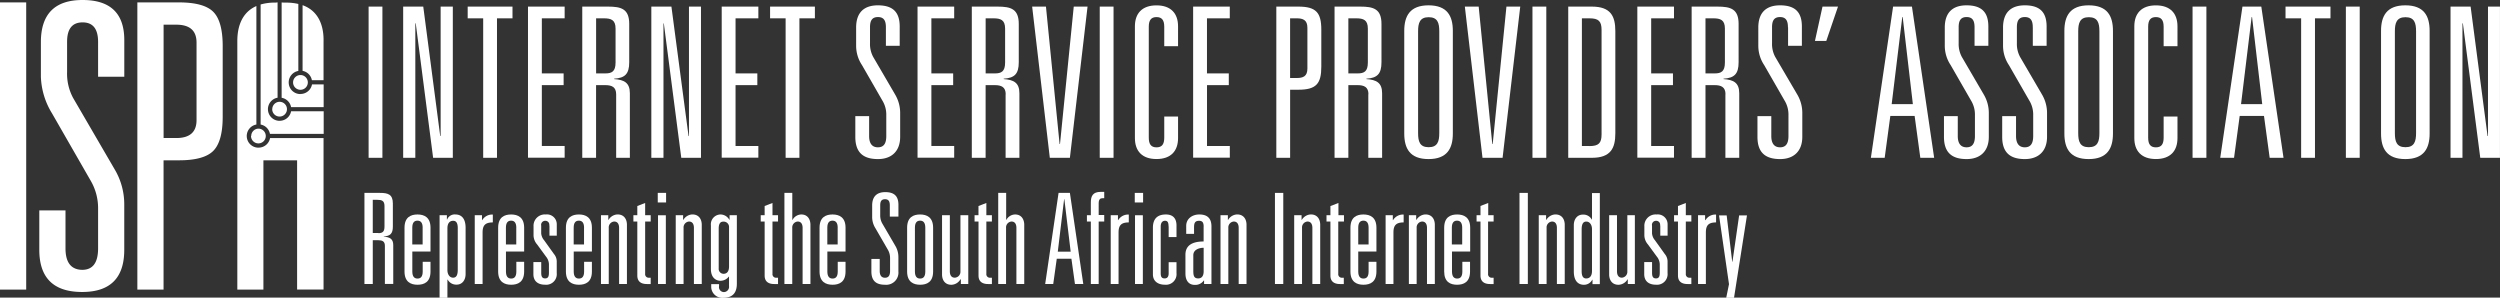 <svg id="Layer_1" data-name="Layer 1" xmlns="http://www.w3.org/2000/svg" viewBox="0 0 708.01 84.29"><rect x="0" y="0" width="708.01" height="84.29" fill="#333333" stroke="none"/><defs><style>.cls-1{fill:#fff;}</style></defs><title>logo-wide-small</title><path class="cls-1" d="M23.39,18.66q-11.81,0-11.81,11.94v9.8a21.07,21.07,0,0,0,3.15,10.36l10.91,19a15.39,15.39,0,0,1,2.14,7.77V89q0,6.08-4.5,6.08Q18.55,95,18.55,89V78.25H11.13V89.41q0,11.94,12.14,11.94,11.92,0,11.92-11.94V76.56a19.33,19.33,0,0,0-2.7-9.91L20.69,46.37A14.49,14.49,0,0,1,19,39.05V30.49Q19,25,23.39,25t4.39,5.52V40.4h7.42V30Q35.19,18.66,23.39,18.66ZM0,100.67H7.42V19.34H0v81.33ZM50.71,19.34H38.9v81.33h7.42V64.06h4.38q7.08,0,9.73-2.7t2.64-9.69V31.73q0-7-2.64-9.69T50.71,19.34Zm4.95,33.34q0,5.07-5.73,5.07h-3.6V25.65h3.6q5.73,0,5.73,5.07v22ZM83,42a2.09,2.09,0,1,0,2.09-2.09A2.09,2.09,0,0,0,83,42Zm2.69-21.83V38.73a3.3,3.3,0,0,1,2.64,2.65h3.3V30.49C91.67,28.61,91.67,22.31,85.73,20.14Zm-0.6,25.13a3.3,3.3,0,0,1-.6-6.55V19.78a15.14,15.14,0,0,0-3.65-.38c-0.3,0-.67,0-1.08-0.05v27A3.3,3.3,0,0,1,82.44,49h9.22V42.57h-3.3A3.3,3.3,0,0,1,85.13,45.27Zm-14,11.88a2.09,2.09,0,1,0,2.09-2.09A2.09,2.09,0,0,0,71.15,57.16Zm6-7.6a2.09,2.09,0,1,0,2.09-2.09A2.09,2.09,0,0,0,77.11,49.56Zm-3.88,10.9a3.3,3.3,0,0,1-.6-6.55V20.37c-5.4,2.37-5.4,8.38-5.4,10.19v70.11h7.39V64.06h9.54v36.6l7.49,0V57.77H76.48A3.3,3.3,0,0,1,73.24,60.47Zm6-7.6a3.3,3.3,0,0,1-.6-6.55v-27L78,19.4a14.39,14.39,0,0,0-4.19.53v34a3.3,3.3,0,0,1,2.64,2.65H91.67V50.17H82.44A3.3,3.3,0,0,1,79.2,52.87Z" transform="translate(0 -18.66)"/><path class="cls-1" d="M104.39,20.53h3.91V63.35h-3.91V20.53Z" transform="translate(0 -18.66)"/><path class="cls-1" d="M124.8,20.53h3.44V63.35h-5.58l-4.92-38.08h-0.12V63.35h-3.44V20.53h5.69l4.8,36.65h0.12V20.53Z" transform="translate(0 -18.66)"/><path class="cls-1" d="M136.84,23.85h-4.39V20.53h12.69v3.32h-4.39v39.5h-3.91V23.85Z" transform="translate(0 -18.66)"/><path class="cls-1" d="M149.53,20.53h10.38v3.32h-6.46v15.6h6.17v3.32h-6.17V60h6.46v3.32H149.53V20.53Z" transform="translate(0 -18.66)"/><path class="cls-1" d="M174.5,45.38c0-2.08-1.25-2.61-3.08-2.61h-2.61V63.35h-3.91V20.53h7.3c3.74,0,6,.65,6,4.92V36.31c0,3.32-1.25,4.45-4.27,4.63v0.12c2.79,0.18,4.45,1,4.45,4V63.35H174.5v-18Zm-3.08-5.93c1.84,0,2.91-.53,2.91-3.08V26.76c0-2.49-1.3-2.91-3.32-2.91h-2.19v15.6h2.61Z" transform="translate(0 -18.66)"/><path class="cls-1" d="M195.08,20.53h3.44V63.35h-5.58L188,25.28H187.9V63.35h-3.44V20.53h5.69L195,57.19h0.12V20.53Z" transform="translate(0 -18.66)"/><path class="cls-1" d="M204.39,20.53h10.38v3.32h-6.46v15.6h6.17v3.32h-6.17V60h6.46v3.32H204.39V20.53Z" transform="translate(0 -18.66)"/><path class="cls-1" d="M222.48,23.85h-4.39V20.53h12.69v3.32H226.4v39.5h-3.91V23.85Z" transform="translate(0 -18.66)"/><path class="cls-1" d="M250.89,26.4c0-1.66-.42-2.91-2.25-2.91s-2.25,1.25-2.25,2.91v4.51a7.7,7.7,0,0,0,.89,3.85l6.23,10.68a10.26,10.26,0,0,1,1.42,5.22v6.76c0,4-2.37,6.29-6.29,6.29-4.33,0-6.41-2-6.41-6.29V51.55h3.91v5.63c0,2,.77,3.2,2.49,3.2S251,59.2,251,57.19v-6a7.64,7.64,0,0,0-1.13-4.09l-5.75-10a9.85,9.85,0,0,1-1.66-5.46V26.46c0-4.21,2.19-6.29,6.17-6.29,4.39,0,6.17,2.08,6.17,6v5.46h-3.91V26.4Z" transform="translate(0 -18.66)"/><path class="cls-1" d="M259.85,20.53h10.38v3.32h-6.46v15.6h6.17v3.32h-6.17V60h6.46v3.32H259.85V20.53Z" transform="translate(0 -18.66)"/><path class="cls-1" d="M284.82,45.38c0-2.08-1.25-2.61-3.08-2.61h-2.61V63.35h-3.91V20.53h7.3c3.74,0,6,.65,6,4.92V36.31c0,3.32-1.25,4.45-4.27,4.63v0.12c2.79,0.18,4.45,1,4.45,4V63.35h-3.91v-18Zm-3.08-5.93c1.84,0,2.91-.53,2.91-3.08V26.76c0-2.49-1.3-2.91-3.32-2.91h-2.19v15.6h2.61Z" transform="translate(0 -18.66)"/><path class="cls-1" d="M304.09,20.53H308l-5,42.82h-5.69l-5-42.82h3.91l3.86,38.91h0.12Z" transform="translate(0 -18.66)"/><path class="cls-1" d="M311.45,20.53h3.91V63.35h-3.91V20.53Z" transform="translate(0 -18.66)"/><path class="cls-1" d="M329.72,26.23c0-1.84-.65-2.73-2.19-2.73s-2.19.89-2.19,2.73V57.66c0,1.84.65,2.73,2.19,2.73s2.19-.89,2.19-2.73v-6h3.91v6.11c0,3.62-2,5.93-6.11,5.93s-6.11-2.31-6.11-5.93V26.11c0-3.62,2-5.93,6.11-5.93s6.11,2.31,6.11,5.93v5.63h-3.91V26.23Z" transform="translate(0 -18.66)"/><path class="cls-1" d="M337.9,20.53h10.38v3.32h-6.46v15.6H348v3.32h-6.17V60h6.46v3.32H337.9V20.53Z" transform="translate(0 -18.66)"/><path class="cls-1" d="M361.45,20.53h6.23c5,0,6.52,1.66,6.52,6.52v10.5c0,4.86-1.48,6.52-6.52,6.52h-2.31V63.35h-3.91V20.53Zm5.81,20.22c1.78,0,3-.47,3-2.67V26.52c0-2.19-1.25-2.67-3-2.67h-1.9v16.9h1.9Z" transform="translate(0 -18.66)"/><path class="cls-1" d="M387.55,45.38c0-2.08-1.25-2.61-3.08-2.61h-2.61V63.35h-3.91V20.53h7.29c3.74,0,6,.65,6,4.92V36.31c0,3.32-1.25,4.45-4.27,4.63v0.12c2.79,0.18,4.45,1,4.45,4V63.35h-3.91v-18Zm-3.08-5.93c1.84,0,2.91-.53,2.91-3.08V26.76c0-2.49-1.3-2.91-3.32-2.91h-2.2v15.6h2.61Z" transform="translate(0 -18.66)"/><path class="cls-1" d="M397.69,27.41c0-4.21,1.6-7.24,6.88-7.24s6.88,3,6.88,7.24V56.47c0,4.21-1.6,7.24-6.88,7.24s-6.88-3-6.88-7.24V27.41Zm3.92,28.94c0,2.37.47,4,3,4s3-1.66,3-4V27.53c0-2.37-.47-4-3-4s-3,1.66-3,4V56.35Z" transform="translate(0 -18.66)"/><path class="cls-1" d="M426.63,20.53h3.91l-5,42.82h-5.69l-5-42.82h3.92l3.85,38.91h0.12Z" transform="translate(0 -18.66)"/><path class="cls-1" d="M434,20.53h3.92V63.35H434V20.53Z" transform="translate(0 -18.66)"/><path class="cls-1" d="M444.13,20.53h6.7c5.34,0,6.64,2.73,6.64,6.94V56.41c0,4.21-1.3,6.94-6.64,6.94h-6.7V20.53Zm6,39.5c2.61,0,3.44-.83,3.44-3.32V27.17c0-2.49-.83-3.32-3.44-3.32H448V60h2.08Z" transform="translate(0 -18.66)"/><path class="cls-1" d="M463.7,20.53h10.38v3.32h-6.46v15.6h6.17v3.32h-6.17V60h6.46v3.32H463.7V20.53Z" transform="translate(0 -18.66)"/><path class="cls-1" d="M488.67,45.38c0-2.08-1.25-2.61-3.08-2.61H483V63.35h-3.92V20.53h7.3c3.74,0,6,.65,6,4.92V36.31c0,3.32-1.25,4.45-4.27,4.63v0.12c2.79,0.18,4.45,1,4.45,4V63.35h-3.92v-18Zm-3.08-5.93c1.84,0,2.91-.53,2.91-3.08V26.76c0-2.49-1.3-2.91-3.32-2.91H483v15.6h2.61Z" transform="translate(0 -18.66)"/><path class="cls-1" d="M506.35,26.4c0-1.66-.42-2.91-2.25-2.91s-2.25,1.25-2.25,2.91v4.51a7.7,7.7,0,0,0,.89,3.85L509,45.44a10.26,10.26,0,0,1,1.42,5.22v6.76c0,4-2.37,6.29-6.29,6.29-4.33,0-6.41-2-6.41-6.29V51.55h3.92v5.63c0,2,.77,3.2,2.49,3.2s2.37-1.19,2.37-3.2v-6a7.63,7.63,0,0,0-1.13-4.09l-5.75-10a9.85,9.85,0,0,1-1.66-5.46V26.46c0-4.21,2.2-6.29,6.17-6.29,4.39,0,6.17,2.08,6.17,6v5.46h-3.91V26.4Z" transform="translate(0 -18.66)"/><path class="cls-1" d="M516.14,20.53h4.39l-3.32,9.73H514Z" transform="translate(0 -18.66)"/><path class="cls-1" d="M542.23,51.49h-6.88l-1.6,11.86h-3.91l6.29-42.82h5.34l6.29,42.82h-3.92Zm-3.38-28h-0.12l-3,24.67h6Z" transform="translate(0 -18.66)"/><path class="cls-1" d="M559.2,26.4c0-1.66-.42-2.91-2.25-2.91s-2.25,1.25-2.25,2.91v4.51a7.7,7.7,0,0,0,.89,3.85l6.23,10.68a10.26,10.26,0,0,1,1.42,5.22v6.76c0,4-2.37,6.29-6.29,6.29-4.33,0-6.41-2-6.41-6.29V51.55h3.91v5.63c0,2,.77,3.2,2.49,3.2s2.37-1.19,2.37-3.2v-6a7.63,7.63,0,0,0-1.13-4.09l-5.75-10a9.85,9.85,0,0,1-1.66-5.46V26.46c0-4.21,2.2-6.29,6.17-6.29,4.39,0,6.17,2.08,6.17,6v5.46H559.2V26.4Z" transform="translate(0 -18.66)"/><path class="cls-1" d="M575.69,26.4c0-1.66-.42-2.91-2.25-2.91s-2.25,1.25-2.25,2.91v4.51a7.7,7.7,0,0,0,.89,3.85l6.23,10.68a10.26,10.26,0,0,1,1.42,5.22v6.76c0,4-2.37,6.29-6.29,6.29-4.33,0-6.41-2-6.41-6.29V51.55h3.92v5.63c0,2,.77,3.2,2.49,3.2s2.37-1.19,2.37-3.2v-6a7.63,7.63,0,0,0-1.13-4.09l-5.75-10a9.85,9.85,0,0,1-1.66-5.46V26.46c0-4.21,2.2-6.29,6.17-6.29,4.39,0,6.17,2.08,6.17,6v5.46h-3.91V26.4Z" transform="translate(0 -18.66)"/><path class="cls-1" d="M584.64,27.41c0-4.21,1.6-7.24,6.88-7.24s6.88,3,6.88,7.24V56.47c0,4.21-1.6,7.24-6.88,7.24s-6.88-3-6.88-7.24V27.41Zm3.92,28.94c0,2.37.47,4,3,4s3-1.66,3-4V27.53c0-2.37-.47-4-3-4s-3,1.66-3,4V56.35Z" transform="translate(0 -18.66)"/><path class="cls-1" d="M612.75,26.23c0-1.84-.65-2.73-2.19-2.73s-2.19.89-2.19,2.73V57.66c0,1.84.65,2.73,2.19,2.73s2.19-.89,2.19-2.73v-6h3.92v6.11c0,3.62-2,5.93-6.11,5.93s-6.11-2.31-6.11-5.93V26.11c0-3.62,2-5.93,6.11-5.93s6.11,2.31,6.11,5.93v5.63h-3.92V26.23Z" transform="translate(0 -18.66)"/><path class="cls-1" d="M620.94,20.53h3.92V63.35h-3.92V20.53Z" transform="translate(0 -18.66)"/><path class="cls-1" d="M641.17,51.49h-6.88l-1.6,11.86h-3.91l6.29-42.82h5.34l6.29,42.82h-3.92Zm-3.38-28h-0.12l-3,24.67h6Z" transform="translate(0 -18.66)"/><path class="cls-1" d="M651.66,23.85h-4.39V20.53H660v3.32h-4.39v39.5h-3.92V23.85Z" transform="translate(0 -18.66)"/><path class="cls-1" d="M664.36,20.53h3.92V63.35h-3.92V20.53Z" transform="translate(0 -18.66)"/><path class="cls-1" d="M674.32,27.41c0-4.21,1.6-7.24,6.88-7.24s6.88,3,6.88,7.24V56.47c0,4.21-1.6,7.24-6.88,7.24s-6.88-3-6.88-7.24V27.41Zm3.92,28.94c0,2.37.47,4,3,4s3-1.66,3-4V27.53c0-2.37-.47-4-3-4s-3,1.66-3,4V56.35Z" transform="translate(0 -18.66)"/><path class="cls-1" d="M704.57,20.53H708V63.35h-5.58l-4.92-38.08h-0.12V63.35H694V20.53h5.69l4.8,36.65h0.12V20.53Z" transform="translate(0 -18.66)"/><path class="cls-1" d="M109,88.26c0-1.25-.75-1.57-1.86-1.57h-1.57v12.4h-2.36V73.29h4.4c2.25,0,3.65.39,3.65,3v6.54c0,2-.75,2.68-2.57,2.79v0.07c1.68,0.11,2.68.61,2.68,2.39v11H109V88.26Zm-1.86-3.57c1.11,0,1.75-.32,1.75-1.86V77c0-1.5-.79-1.75-2-1.75h-1.32v9.4h1.57Z" transform="translate(0 -18.66)"/><path class="cls-1" d="M119.7,92.8h2.22v2.75c0,3-1.79,3.75-3.68,3.75s-3.68-.79-3.68-3.75V83.15c0-3,1.79-3.75,3.68-3.75s3.68,0.79,3.68,3.75v6.75h-5.15v5.65c0,1.43.57,2,1.47,2s1.47-.54,1.47-2V92.8Zm0-9.65c0-1.43-.57-2-1.47-2s-1.47.54-1.47,2v4.75h2.93V83.15Z" transform="translate(0 -18.66)"/><path class="cls-1" d="M124.49,79.61h2.07v1.22h0.07A2.29,2.29,0,0,1,129,79.4c1.43,0,2.86.86,2.86,3.79V96.27c0,1.75-1,3-2.54,3a2.75,2.75,0,0,1-2.54-1.43h-0.07V103h-2.22V79.61Zm5.15,3.65c0-1.36-.39-2.07-1.29-2.07s-1.64.57-1.64,2.14V95.16c0,1.21.64,2.14,1.61,2.14s1.32-.82,1.32-2.25V83.26Z" transform="translate(0 -18.66)"/><path class="cls-1" d="M134.43,79.61h2.07V81h0.07a3.24,3.24,0,0,1,3-1.57v2.22c-2.14,0-2.9.82-2.9,2.86V99.09h-2.22V79.61Z" transform="translate(0 -18.66)"/><path class="cls-1" d="M146.22,92.8h2.22v2.75c0,3-1.79,3.75-3.68,3.75s-3.68-.79-3.68-3.75V83.15c0-3,1.79-3.75,3.68-3.75s3.68,0.79,3.68,3.75v6.75h-5.15v5.65c0,1.43.57,2,1.47,2s1.47-.54,1.47-2V92.8Zm0-9.65c0-1.43-.57-2-1.47-2s-1.47.54-1.47,2v4.75h2.93V83.15Z" transform="translate(0 -18.66)"/><path class="cls-1" d="M155.55,82.51a1.11,1.11,0,0,0-1.14-1.32,1.15,1.15,0,0,0-1.14,1.39v2.18a3.42,3.42,0,0,0,.82,1.93l2.79,3.9a3.25,3.25,0,0,1,.79,2.14V96a3,3,0,0,1-3.32,3.29c-1.82,0-3.29-.86-3.29-3V92.87h2.22v3c0,0.89.14,1.64,1.11,1.64s1.07-.79,1.07-1.68V93.48a3.59,3.59,0,0,0-.82-2.14l-2.54-3.47a4,4,0,0,1-1-2.61v-2.5a3.2,3.2,0,0,1,3.47-3.36,2.78,2.78,0,0,1,3.11,2.79V85.4h-2.07V82.51Z" transform="translate(0 -18.66)"/><path class="cls-1" d="M165.41,92.8h2.22v2.75c0,3-1.79,3.75-3.68,3.75s-3.68-.79-3.68-3.75V83.15c0-3,1.79-3.75,3.68-3.75s3.68,0.79,3.68,3.75v6.75h-5.15v5.65c0,1.43.57,2,1.47,2s1.47-.54,1.47-2V92.8Zm0-9.65c0-1.43-.57-2-1.47-2s-1.47.54-1.47,2v4.75h2.93V83.15Z" transform="translate(0 -18.66)"/><path class="cls-1" d="M170.2,79.61h2.07v1.32h0.07a3.08,3.08,0,0,1,2.57-1.54c1.82,0,2.64,1.36,2.64,2.93V99.09h-2.22V83.19c0-1-.39-1.79-1.39-1.79a1.67,1.67,0,0,0-1.54,1.79v15.9H170.2V79.61Z" transform="translate(0 -18.66)"/><path class="cls-1" d="M180.49,77l2.22-.86v3.47h1.57V81.4h-1.57V96.2a1,1,0,0,0,1.11,1.11h0.46v1.79h-1.07c-1.86,0-2.72-.89-2.72-2.39V81.4h-1.11V79.61h1.11V77Z" transform="translate(0 -18.66)"/><path class="cls-1" d="M186.28,73.29h2.36V76h-2.36V73.29Zm0.07,6.33h2.22V99.09h-2.22V79.61Z" transform="translate(0 -18.66)"/><path class="cls-1" d="M191.39,79.61h2.07v1.32h0.07a3.08,3.08,0,0,1,2.57-1.54c1.82,0,2.64,1.36,2.64,2.93V99.09h-2.22V83.19c0-1-.39-1.79-1.39-1.79a1.67,1.67,0,0,0-1.54,1.79v15.9h-2.22V79.61Z" transform="translate(0 -18.66)"/><path class="cls-1" d="M206.61,79.61h2.07V99c0,2.64-1.25,4-3.86,4a3.14,3.14,0,0,1-3.4-3.11V99.13h2.22V99.7a1.41,1.41,0,0,0,1.39,1.68,1.5,1.5,0,0,0,1.43-1.72V97H206.4a3,3,0,0,1-2.32,1.18c-1.36,0-2.75-.89-2.75-3.36V82.47a2.78,2.78,0,0,1,2.79-3.07,2.91,2.91,0,0,1,2.43,1.5h0.07V79.61ZM206.47,83a1.52,1.52,0,0,0-1.68-1.57c-0.79,0-1.25.61-1.25,1.93V94.66a1.39,1.39,0,0,0,1.36,1.54c1.18,0,1.57-.93,1.57-2.14V83Z" transform="translate(0 -18.66)"/><path class="cls-1" d="M216.55,77l2.22-.86v3.47h1.57V81.4h-1.57V96.2a1,1,0,0,0,1.11,1.11h0.46v1.79h-1.07c-1.86,0-2.72-.89-2.72-2.39V81.4h-1.11V79.61h1.11V77Z" transform="translate(0 -18.66)"/><path class="cls-1" d="M222.16,73.29h2.22v7.65h0.07a2.87,2.87,0,0,1,2.5-1.54c1.75,0,2.57,1.36,2.57,2.93V99.09h-2.22V83.19c0-1-.39-1.79-1.39-1.79a1.67,1.67,0,0,0-1.54,1.79v15.9h-2.22V73.29Z" transform="translate(0 -18.66)"/><path class="cls-1" d="M237.24,92.8h2.22v2.75c0,3-1.79,3.75-3.68,3.75s-3.68-.79-3.68-3.75V83.15c0-3,1.79-3.75,3.68-3.75s3.68,0.79,3.68,3.75v6.75h-5.15v5.65c0,1.43.57,2,1.47,2s1.47-.54,1.47-2V92.8Zm0-9.65c0-1.43-.57-2-1.47-2s-1.47.54-1.47,2v4.75h2.93V83.15Z" transform="translate(0 -18.66)"/><path class="cls-1" d="M252,76.83c0-1-.25-1.75-1.36-1.75s-1.36.75-1.36,1.75v2.72a4.64,4.64,0,0,0,.54,2.32l3.75,6.43a6.18,6.18,0,0,1,.86,3.14v4.07a3.46,3.46,0,0,1-3.79,3.79c-2.61,0-3.86-1.18-3.86-3.79V92h2.36v3.39c0,1.21.46,1.93,1.5,1.93s1.43-.71,1.43-1.93V91.76a4.6,4.6,0,0,0-.68-2.47l-3.47-6A5.94,5.94,0,0,1,247,80V76.86c0-2.54,1.32-3.79,3.72-3.79,2.64,0,3.72,1.25,3.72,3.61V80H252V76.83Z" transform="translate(0 -18.66)"/><path class="cls-1" d="M256.9,83.15c0-3,1.79-3.75,3.68-3.75s3.68,0.79,3.68,3.75v12.4c0,3-1.79,3.75-3.68,3.75s-3.68-.79-3.68-3.75V83.15Zm5.15,0c0-1.43-.57-2-1.47-2s-1.47.54-1.47,2v12.4c0,1.43.57,2,1.47,2s1.47-.54,1.47-2V83.15Z" transform="translate(0 -18.66)"/><path class="cls-1" d="M274.19,99.09h-2.07V97.77H272a3.08,3.08,0,0,1-2.57,1.54c-1.82,0-2.64-1.36-2.64-2.93V79.61H269v15.9c0,1,.39,1.79,1.39,1.79A1.67,1.67,0,0,0,272,95.52V79.61h2.22V99.09Z" transform="translate(0 -18.66)"/><path class="cls-1" d="M277.12,77l2.22-.86v3.47h1.57V81.4h-1.57V96.2a1,1,0,0,0,1.11,1.11h0.46v1.79h-1.07c-1.86,0-2.72-.89-2.72-2.39V81.4H276V79.61h1.11V77Z" transform="translate(0 -18.66)"/><path class="cls-1" d="M282.73,73.29h2.22v7.65H285a2.87,2.87,0,0,1,2.5-1.54c1.75,0,2.57,1.36,2.57,2.93V99.09h-2.22V83.19c0-1-.39-1.79-1.39-1.79a1.67,1.67,0,0,0-1.54,1.79v15.9h-2.22V73.29Z" transform="translate(0 -18.66)"/><path class="cls-1" d="M303.43,91.94h-4.15l-1,7.15H296l3.79-25.8H303l3.79,25.8h-2.36Zm-2-16.87h-0.07l-1.79,14.87h3.65Z" transform="translate(0 -18.66)"/><path class="cls-1" d="M308.93,76c0-1.79.54-3,2.79-3h1v1.79h-0.46c-0.68,0-1.11.32-1.11,1.47v3.29h1.57V81.4h-1.57V99.09h-2.22V81.4h-1.11V79.61h1.11V76Z" transform="translate(0 -18.66)"/><path class="cls-1" d="M314.54,79.61h2.07V81h0.07a3.24,3.24,0,0,1,3-1.57v2.22c-2.14,0-2.9.82-2.9,2.86V99.09h-2.22V79.61Z" transform="translate(0 -18.66)"/><path class="cls-1" d="M321.37,73.29h2.36V76h-2.36V73.29Zm0.07,6.33h2.22V99.09h-2.22V79.61Z" transform="translate(0 -18.66)"/><path class="cls-1" d="M330.94,82.79c0-1.21-.32-1.61-1-1.61s-1.22.5-1.22,1.61V96.05c0,1,.29,1.46,1.11,1.46s1.14-.57,1.14-1.46V92.91h2.22V96a3,3,0,0,1-3.32,3.29c-1.79,0-3.36-.89-3.36-2.93V83.15c0-3,1.79-3.75,3.68-3.75s3,1,3,3.14V85.8h-2.22v-3Z" transform="translate(0 -18.66)"/><path class="cls-1" d="M340.88,82.83c0-1.18-.39-1.64-1.29-1.64-1.25,0-1.43.75-1.43,1.89V84.9h-2.22V82.62c0-2,1.68-3.22,3.72-3.22s3.43,0.89,3.43,3.39v16.3H341v-1h-0.07a2.93,2.93,0,0,1-2.57,1.25c-1.72,0-2.64-1.25-2.64-3.22V90.8c0-2.43,1.64-3.75,5.15-3.75V82.83Zm0,6c-1.14,0-2.93.46-2.93,2.11v4.43c0,1.39.21,2.14,1.39,2.14,1,0,1.54-.71,1.54-2V88.83Z" transform="translate(0 -18.66)"/><path class="cls-1" d="M345.67,79.61h2.07v1.32h0.07a3.08,3.08,0,0,1,2.57-1.54c1.82,0,2.64,1.36,2.64,2.93V99.09h-2.22V83.19c0-1-.39-1.79-1.39-1.79a1.67,1.67,0,0,0-1.54,1.79v15.9h-2.22V79.61Z" transform="translate(0 -18.66)"/><path class="cls-1" d="M361.07,73.29h2.36v25.8h-2.36V73.29Z" transform="translate(0 -18.66)"/><path class="cls-1" d="M366.54,79.61h2.07v1.32h0.07a3.08,3.08,0,0,1,2.57-1.54c1.82,0,2.64,1.36,2.64,2.93V99.09h-2.22V83.19c0-1-.39-1.79-1.39-1.79a1.67,1.67,0,0,0-1.54,1.79v15.9h-2.22V79.61Z" transform="translate(0 -18.66)"/><path class="cls-1" d="M376.83,77l2.22-.86v3.47h1.57V81.4H379V96.2a1,1,0,0,0,1.11,1.11h0.46v1.79h-1.07c-1.86,0-2.72-.89-2.72-2.39V81.4h-1.11V79.61h1.11V77Z" transform="translate(0 -18.66)"/><path class="cls-1" d="M387.59,92.8h2.22v2.75c0,3-1.79,3.75-3.68,3.75s-3.68-.79-3.68-3.75V83.15c0-3,1.79-3.75,3.68-3.75s3.68,0.79,3.68,3.75v6.75h-5.15v5.65c0,1.43.57,2,1.47,2s1.46-.54,1.46-2V92.8Zm0-9.65c0-1.43-.57-2-1.46-2s-1.47.54-1.47,2v4.75h2.93V83.15Z" transform="translate(0 -18.66)"/><path class="cls-1" d="M392.38,79.61h2.07V81h0.07a3.24,3.24,0,0,1,3-1.57v2.22c-2.14,0-2.89.82-2.89,2.86V99.09h-2.22V79.61Z" transform="translate(0 -18.66)"/><path class="cls-1" d="M399,79.61h2.07v1.32h0.07a3.08,3.08,0,0,1,2.57-1.54c1.82,0,2.64,1.36,2.64,2.93V99.09h-2.22V83.19c0-1-.39-1.79-1.39-1.79a1.67,1.67,0,0,0-1.54,1.79v15.9H399V79.61Z" transform="translate(0 -18.66)"/><path class="cls-1" d="M414.1,92.8h2.22v2.75c0,3-1.79,3.75-3.68,3.75S409,98.52,409,95.55V83.15c0-3,1.79-3.75,3.68-3.75s3.68,0.79,3.68,3.75v6.75h-5.15v5.65c0,1.43.57,2,1.47,2s1.46-.54,1.46-2V92.8Zm0-9.65c0-1.43-.57-2-1.46-2s-1.47.54-1.47,2v4.75h2.93V83.15Z" transform="translate(0 -18.66)"/><path class="cls-1" d="M419.25,77l2.22-.86v3.47H423V81.4h-1.57V96.2a1,1,0,0,0,1.11,1.11H423v1.79H422c-1.86,0-2.72-.89-2.72-2.39V81.4h-1.11V79.61h1.11V77Z" transform="translate(0 -18.66)"/><path class="cls-1" d="M430.33,73.29h2.36v25.8h-2.36V73.29Z" transform="translate(0 -18.66)"/><path class="cls-1" d="M435.79,79.61h2.07v1.32h0.07a3.08,3.08,0,0,1,2.57-1.54c1.82,0,2.64,1.36,2.64,2.93V99.09h-2.22V83.19c0-1-.39-1.79-1.39-1.79A1.67,1.67,0,0,0,438,83.19v15.9h-2.22V79.61Z" transform="translate(0 -18.66)"/><path class="cls-1" d="M451,97.88h-0.07a2.6,2.6,0,0,1-2.36,1.43c-1.43,0-2.86-.86-2.86-3.79V82.44c0-1.75,1-3,2.54-3a2.67,2.67,0,0,1,2.54,1.39h0.07v-7.5h2.22v25.8H451V97.88Zm-0.14-14.33c0-1.21-.64-2.14-1.61-2.14s-1.32.82-1.32,2.25V95.45c0,1.36.39,2.07,1.29,2.07s1.64-.57,1.64-2.14V83.55Z" transform="translate(0 -18.66)"/><path class="cls-1" d="M463,99.09H461V97.77h-0.07a3.08,3.08,0,0,1-2.57,1.54c-1.82,0-2.64-1.36-2.64-2.93V79.61h2.22v15.9c0,1,.39,1.79,1.39,1.79a1.67,1.67,0,0,0,1.54-1.79V79.61H463V99.09Z" transform="translate(0 -18.66)"/><path class="cls-1" d="M470.14,82.51A1.11,1.11,0,0,0,469,81.19a1.15,1.15,0,0,0-1.14,1.39v2.18a3.42,3.42,0,0,0,.82,1.93l2.79,3.9a3.25,3.25,0,0,1,.79,2.14V96a3,3,0,0,1-3.32,3.29c-1.82,0-3.29-.86-3.29-3V92.87h2.22v3c0,0.89.14,1.64,1.11,1.64s1.07-.79,1.07-1.68V93.48a3.59,3.59,0,0,0-.82-2.14l-2.54-3.47a4,4,0,0,1-1-2.61v-2.5a3.2,3.2,0,0,1,3.47-3.36,2.78,2.78,0,0,1,3.11,2.79V85.4h-2.07V82.51Z" transform="translate(0 -18.66)"/><path class="cls-1" d="M475.21,77l2.22-.86v3.47H479V81.4h-1.57V96.2a1,1,0,0,0,1.11,1.11H479v1.79h-1.07c-1.86,0-2.72-.89-2.72-2.39V81.4h-1.11V79.61h1.11V77Z" transform="translate(0 -18.66)"/><path class="cls-1" d="M480.82,79.61h2.07V81H483a3.24,3.24,0,0,1,3-1.57v2.22c-2.14,0-2.89.82-2.89,2.86V99.09h-2.22V79.61Z" transform="translate(0 -18.66)"/><path class="cls-1" d="M491.08,103h-2.21l0.79-3.86-2.82-19.48H489l1.57,13.12h0.07l1.89-13.12h2.22Z" transform="translate(0 -18.66)"/></svg>